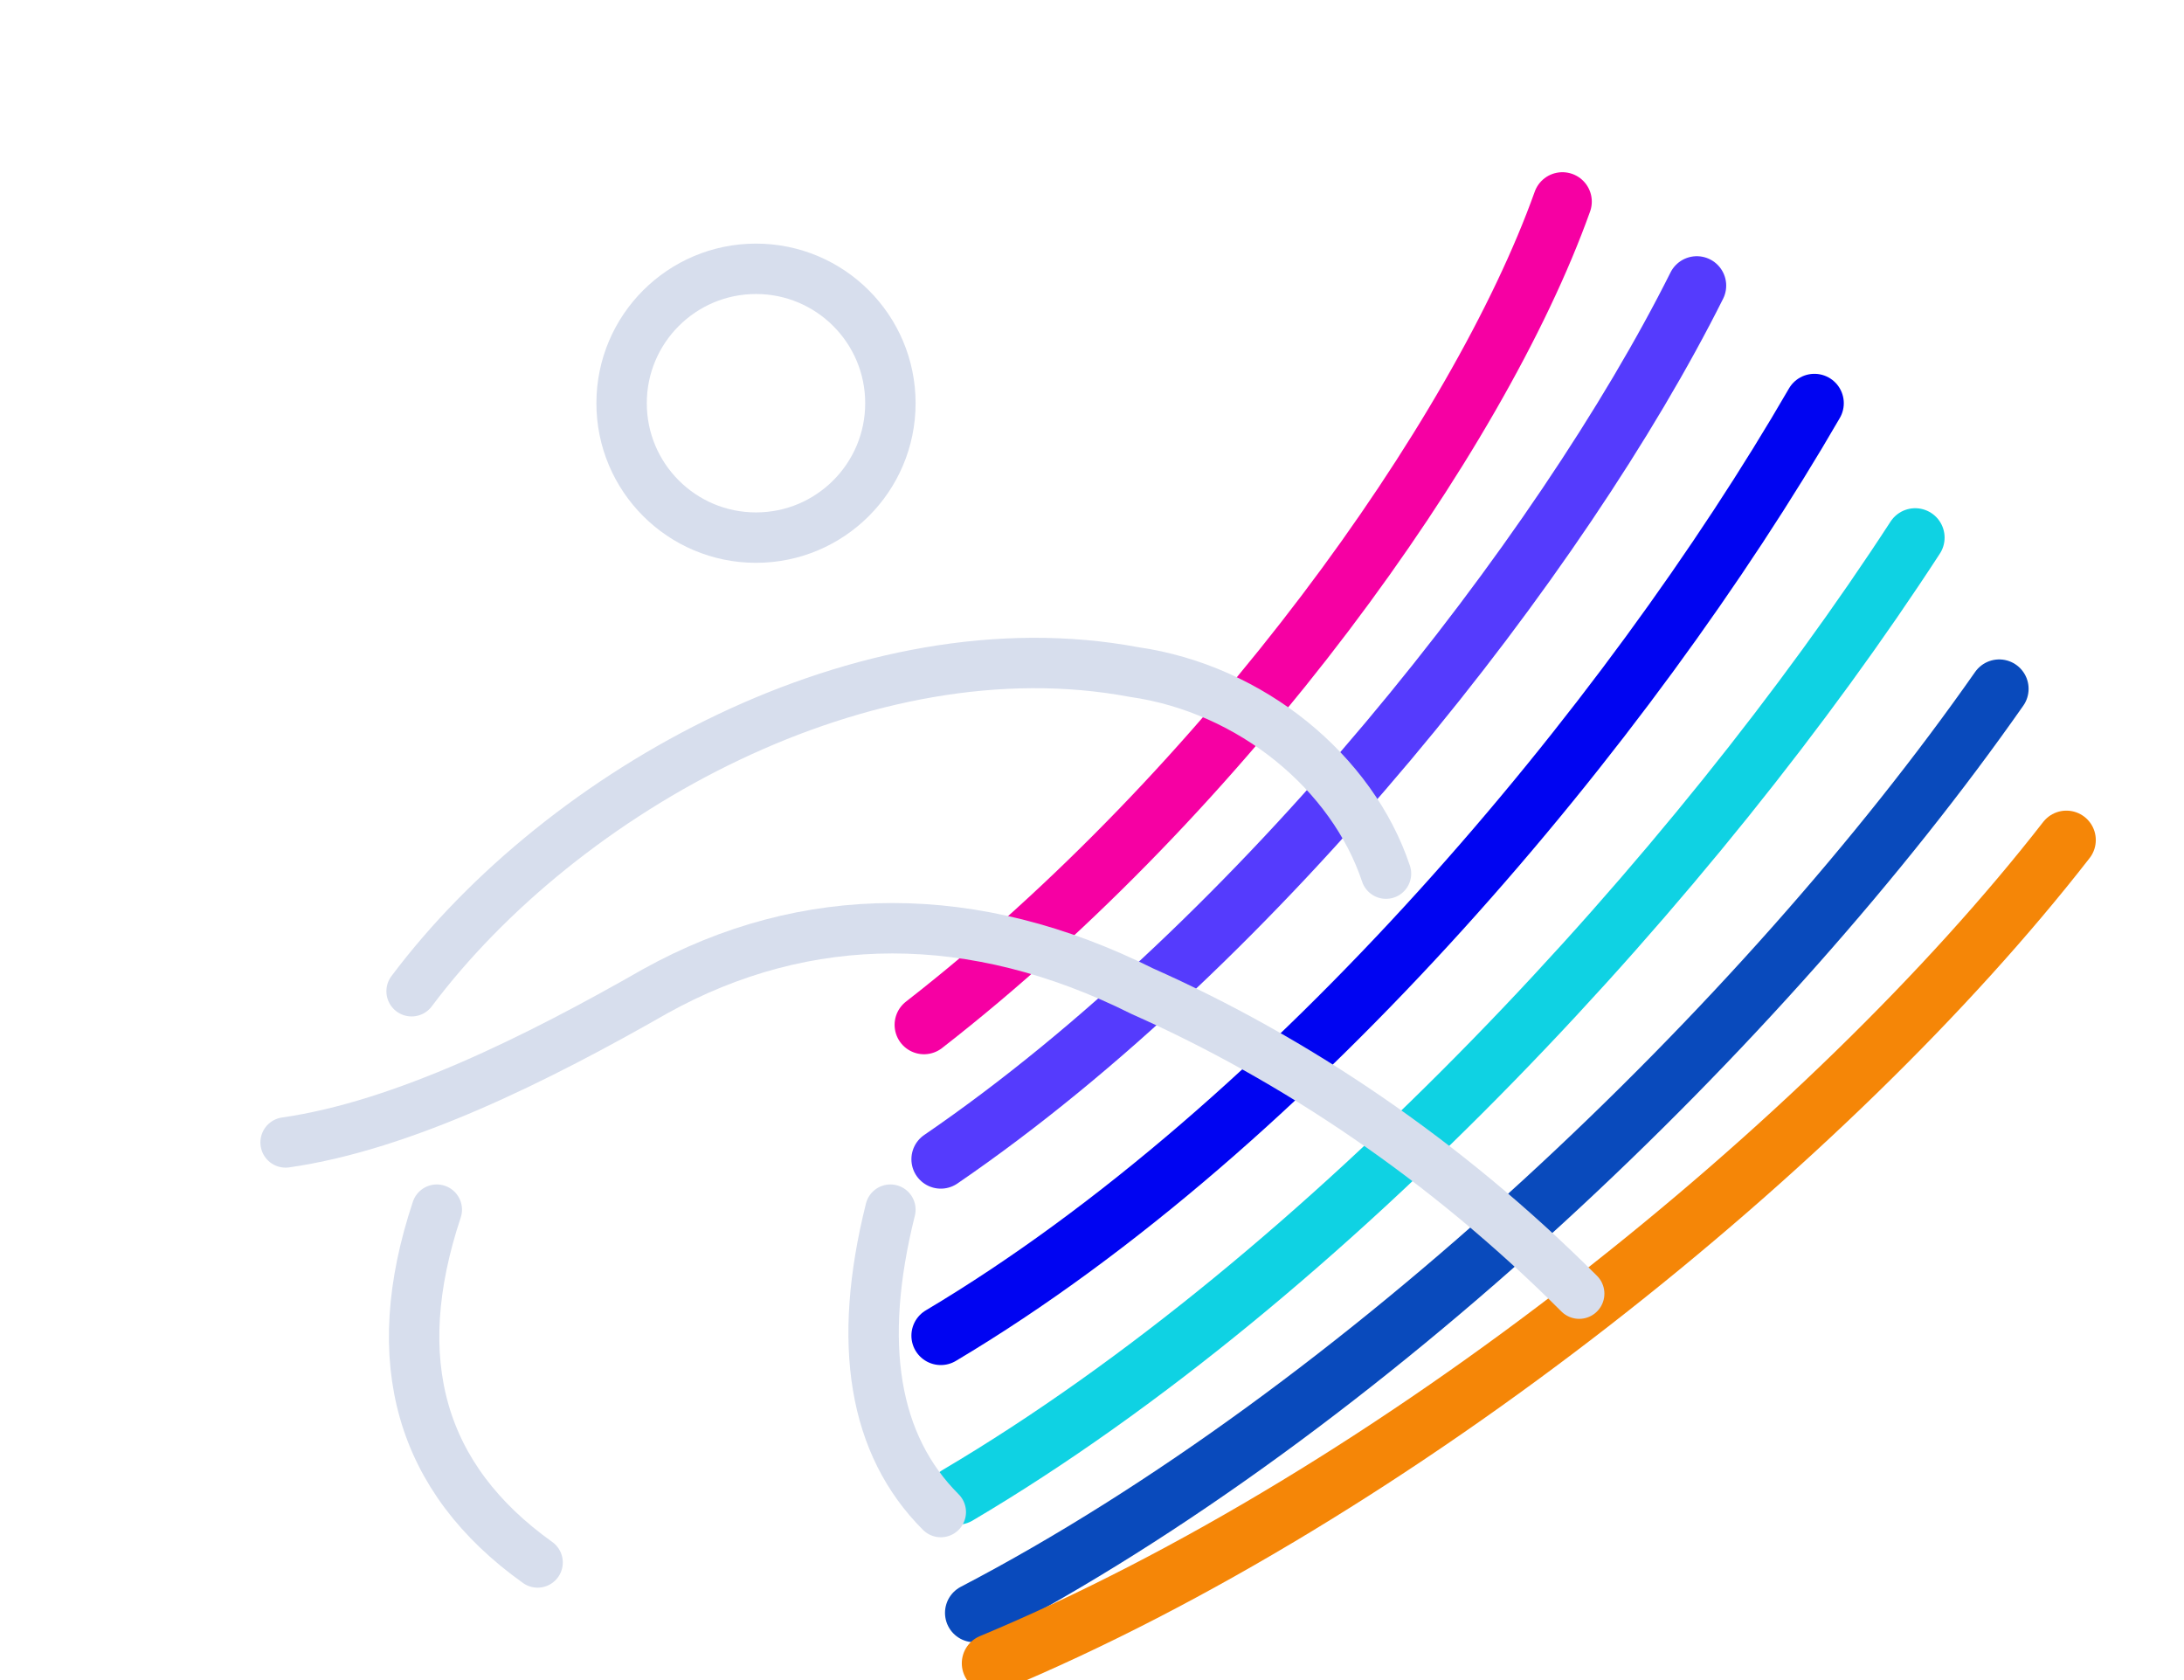 <svg xmlns="http://www.w3.org/2000/svg" viewBox="0 0 260 200">
  <defs>
    <linearGradient id="solstrings-gradient-1" x1="0%" y1="0%" x2="0%" y2="100%">
      <stop offset="0%" stop-color="#F600A3" />
      <stop offset="100%" stop-color="#F58607" />
    </linearGradient>
  </defs>
  <g fill="none" stroke-linecap="round">
    <path
      d="M186 24c-10 28-40 70-76 98"
      stroke="#F600A3"
      stroke-width="7"
    />
    <path
      d="M202 34c-16 32-52 78-90 104"
      stroke="#553BFD"
      stroke-width="7"
    />
    <path
      d="M216 48c-22 38-62 86-104 111"
      stroke="#0004F2"
      stroke-width="7"
    />
    <path
      d="M228 64c-26 40-70 88-114 114"
      stroke="#0FD2E3"
      stroke-width="7"
    />
    <path
      d="M238 82c-28 40-76 86-122 110"
      stroke="#094ABC"
      stroke-width="7"
    />
    <path
      d="M246 100c-28 36-80 78-128 98"
      stroke="#F58607"
      stroke-width="7"
    />
  </g>
  <g
    transform="translate(14 26)"
    fill="none"
    stroke="#D7DEED"
    stroke-width="6"
    stroke-linecap="round"
    stroke-linejoin="round"
  >
    <circle cx="76" cy="22" r="16" />
    <path d="M35 92c18-24 54-44 86-38 14 2 26 12 30 24" />
    <path d="M20 110c14-2 30-10 44-18 18-10 38-10 58 0 18 8 36 20 52 36" />
    <path d="M38 118c-6 18-2 32 12 42" />
    <path d="M92 118c-4 16-2 28 6 36" />
  </g>
</svg>

